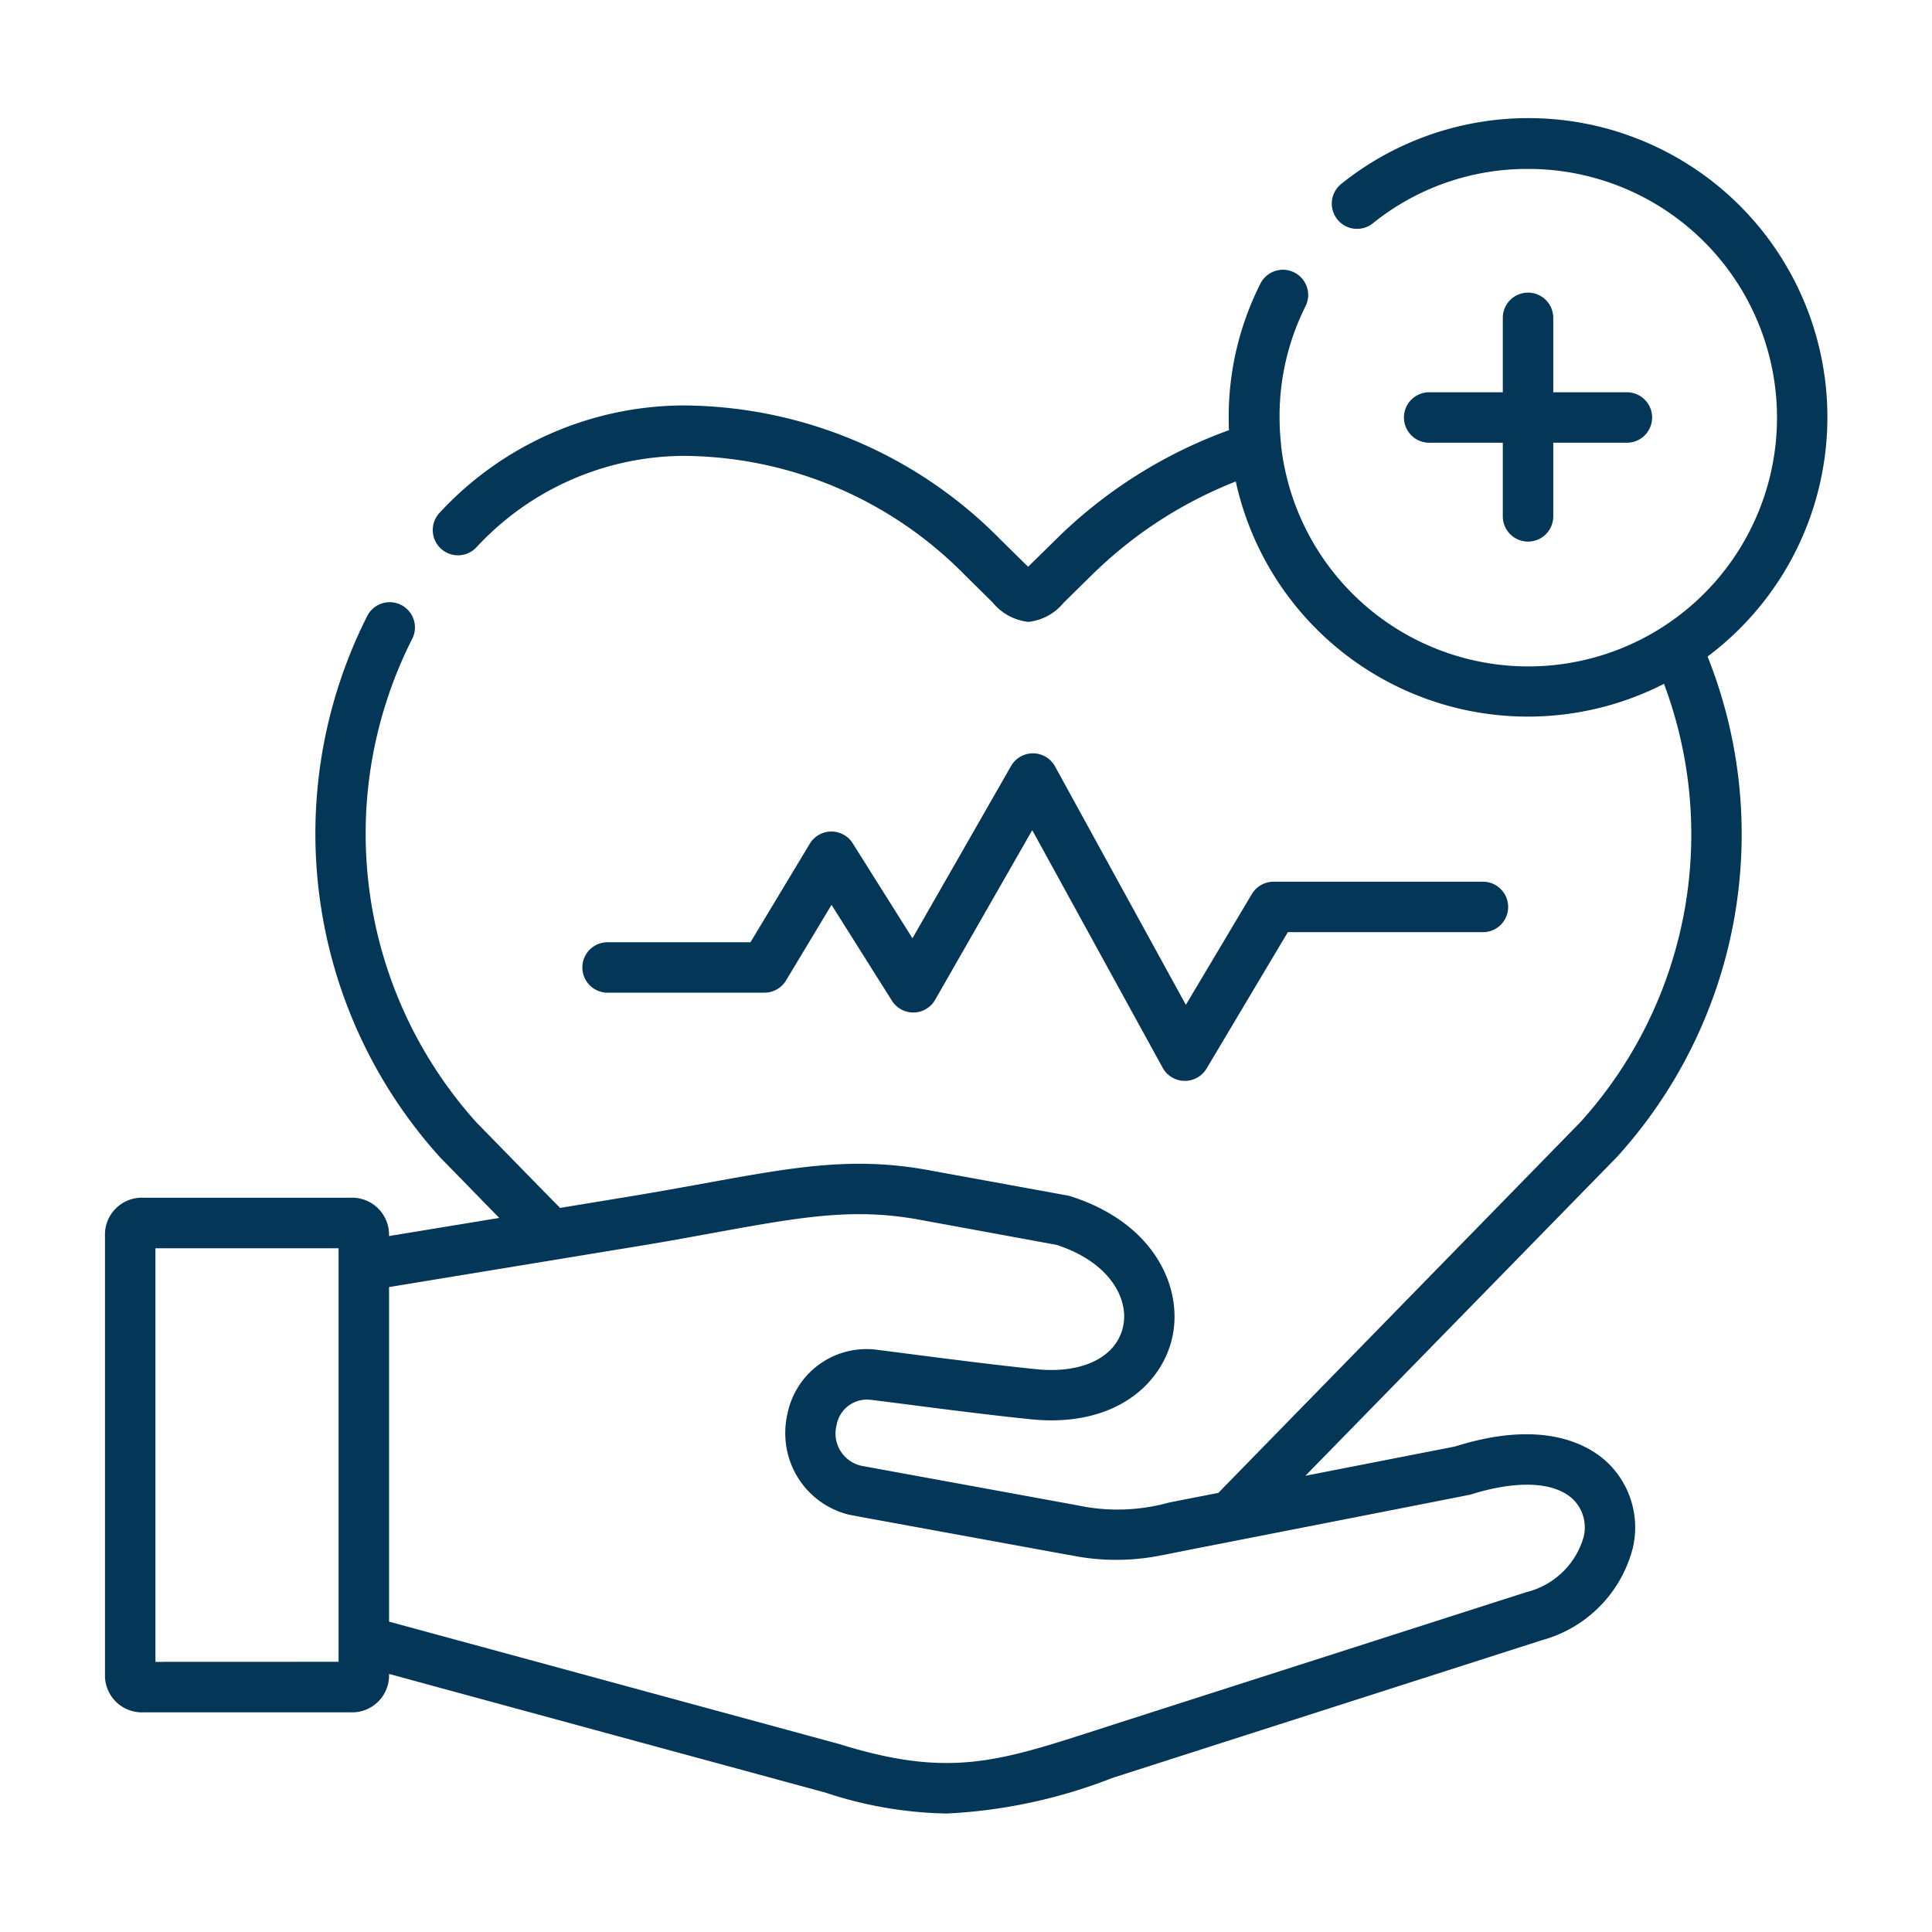 <svg xmlns="http://www.w3.org/2000/svg" xmlns:xlink="http://www.w3.org/1999/xlink" width="80" height="80" viewBox="0 0 80 80">
  <defs>
    <clipPath id="clip-path">
      <rect id="Rectangle_46" data-name="Rectangle 46" width="80" height="80" transform="translate(946 2711)" fill="#043657"/>
    </clipPath>
  </defs>
  <g id="Continuous_Care_" data-name="Continuous Care " transform="translate(-946 -2711)" clip-path="url(#clip-path)">
    <g id="healthcare_1_" data-name="healthcare (1)" transform="translate(950.347 2711.895)">
      <path id="Path_38" data-name="Path 38" d="M149.276,202.7a1.044,1.044,0,0,0,.895-.506l1.884-3.13,2.5,3.968a1.044,1.044,0,0,0,1.791-.037l4.02-7.024,5.4,9.839a1.045,1.045,0,0,0,.9.542h.019a1.045,1.045,0,0,0,.9-.51l3.364-5.647h8.111a1.045,1.045,0,0,0,0-2.089h-8.7a1.044,1.044,0,0,0-.9.51l-2.733,4.588-5.417-9.872a1.045,1.045,0,0,0-.906-.542h-.009a1.045,1.045,0,0,0-.907.526l-4.082,7.132-2.474-3.932a1.044,1.044,0,0,0-.884-.488h-.01a1.044,1.044,0,0,0-.884.506l-2.455,4.078H142.75a1.045,1.045,0,0,0,0,2.089Z" transform="translate(-121.97 -162.491)" fill="#043657"/>
      <path id="Path_39" data-name="Path 39" d="M391.144,55.795A1.045,1.045,0,0,0,390.1,56.84v3.081h-3.081a1.045,1.045,0,0,0,0,2.089H390.1v3.081a1.045,1.045,0,0,0,2.089,0V62.01h3.081a1.045,1.045,0,0,0,0-2.089h-3.081V56.84A1.045,1.045,0,0,0,391.144,55.795Z" transform="translate(-332.219 -44.573)" fill="#043657"/>
      <path id="Path_40" data-name="Path 40" d="M62.61,47.01A19.873,19.873,0,0,0,66.36,26.29,12.382,12.382,0,1,0,51.191,6.72,1.044,1.044,0,0,0,52.5,8.351,10.177,10.177,0,0,1,58.924,6.1,10.3,10.3,0,1,1,48.7,17.555c0-.012,0-.024,0-.036a10.352,10.352,0,0,1-.063-1.127A10.157,10.157,0,0,1,49.7,11.81a1.045,1.045,0,1,0-1.869-.934,12.227,12.227,0,0,0-1.3,5.517c0,.175,0,.35.012.524a19.75,19.75,0,0,0-7.163,4.522l-1.155,1.135-.015-.015-1.135-1.118a18.529,18.529,0,0,0-13.192-5.547A13.824,13.824,0,0,0,13.86,20.334a1.045,1.045,0,1,0,1.526,1.428,11.771,11.771,0,0,1,8.548-3.78,16.441,16.441,0,0,1,11.682,4.945l1.136,1.12a2.225,2.225,0,0,0,1.483.809,2.192,2.192,0,0,0,1.462-.794l1.155-1.135a17.728,17.728,0,0,1,5.972-3.885,12.381,12.381,0,0,0,17.731,8.379,17.75,17.75,0,0,1-3.464,18.152L46.1,60.923l-1.241.242c-.3.058-.567.111-.809.16a7.954,7.954,0,0,1-3.792.11L31.32,59.8a1.37,1.37,0,0,1-1.026-1.681,1.274,1.274,0,0,1,1.432-1.047l.025,0,1.285.164c1.692.219,3.608.465,5.31.639,3.482.352,5.451-1.475,5.86-3.444.416-2.007-.727-4.675-4.223-5.791a1.257,1.257,0,0,0-.13-.032L34.1,47.558c-3.122-.572-5.551-.131-9.228.538-.972.177-2.075.376-3.3.578l-2.727.448L18,48.263l-2.625-2.688a17.865,17.865,0,0,1-2.641-20.041,1.045,1.045,0,0,0-1.859-.953A19.982,19.982,0,0,0,13.86,47.01a.167.167,0,0,1,.015.017l2.451,2.51-4.565.75v-.119A1.53,1.53,0,0,0,10.176,48.7H1.582A1.528,1.528,0,0,0,0,50.167V68.546a1.528,1.528,0,0,0,1.582,1.463h8.594a1.53,1.53,0,0,0,1.586-1.463v-.127l9.393,2.556,8.671,2.356a16.776,16.776,0,0,0,5.029.868A21.643,21.643,0,0,0,41.7,72.731l.707-.228,17.087-5.479a5.33,5.33,0,0,0,3.769-3.815,3.721,3.721,0,0,0-1.1-3.592c-.794-.72-2.66-1.753-6.257-.616l-6.2,1.213L62.595,47.026l.015-.017ZM2.089,67.919V50.793H9.673v.718s0,0,0,.007V67.052s0,0,0,0v.864Zm54.4-6.909c1.927-.618,3.486-.563,4.277.155a1.634,1.634,0,0,1,.457,1.6,3.283,3.283,0,0,1-2.365,2.267l-17.088,5.48-.712.23c-4.088,1.32-6.139,1.985-10.629.588l-.036-.011-18.63-5.066V52.4l10.147-1.667c1.245-.2,2.358-.408,3.34-.586,3.572-.649,5.73-1.04,8.476-.536l5.686,1.043c2.217.728,2.982,2.245,2.751,3.355C41.9,55.295,40.48,56,38.558,55.8c-1.674-.171-3.576-.416-5.255-.632-.448-.058-.879-.114-1.278-.164a3.34,3.34,0,0,0-3.764,2.638,3.537,3.537,0,0,0-.085,1.026,3.464,3.464,0,0,0,2.568,3.141c.043.014.62.121.62.121l8.53,1.56.028,0a9.424,9.424,0,0,0,3.6.06c.283-.05,1.436-.284,1.733-.341l1.88-.368s9.313-1.824,9.352-1.837Z" fill="#043657"/>
    </g>
  </g>
</svg>
